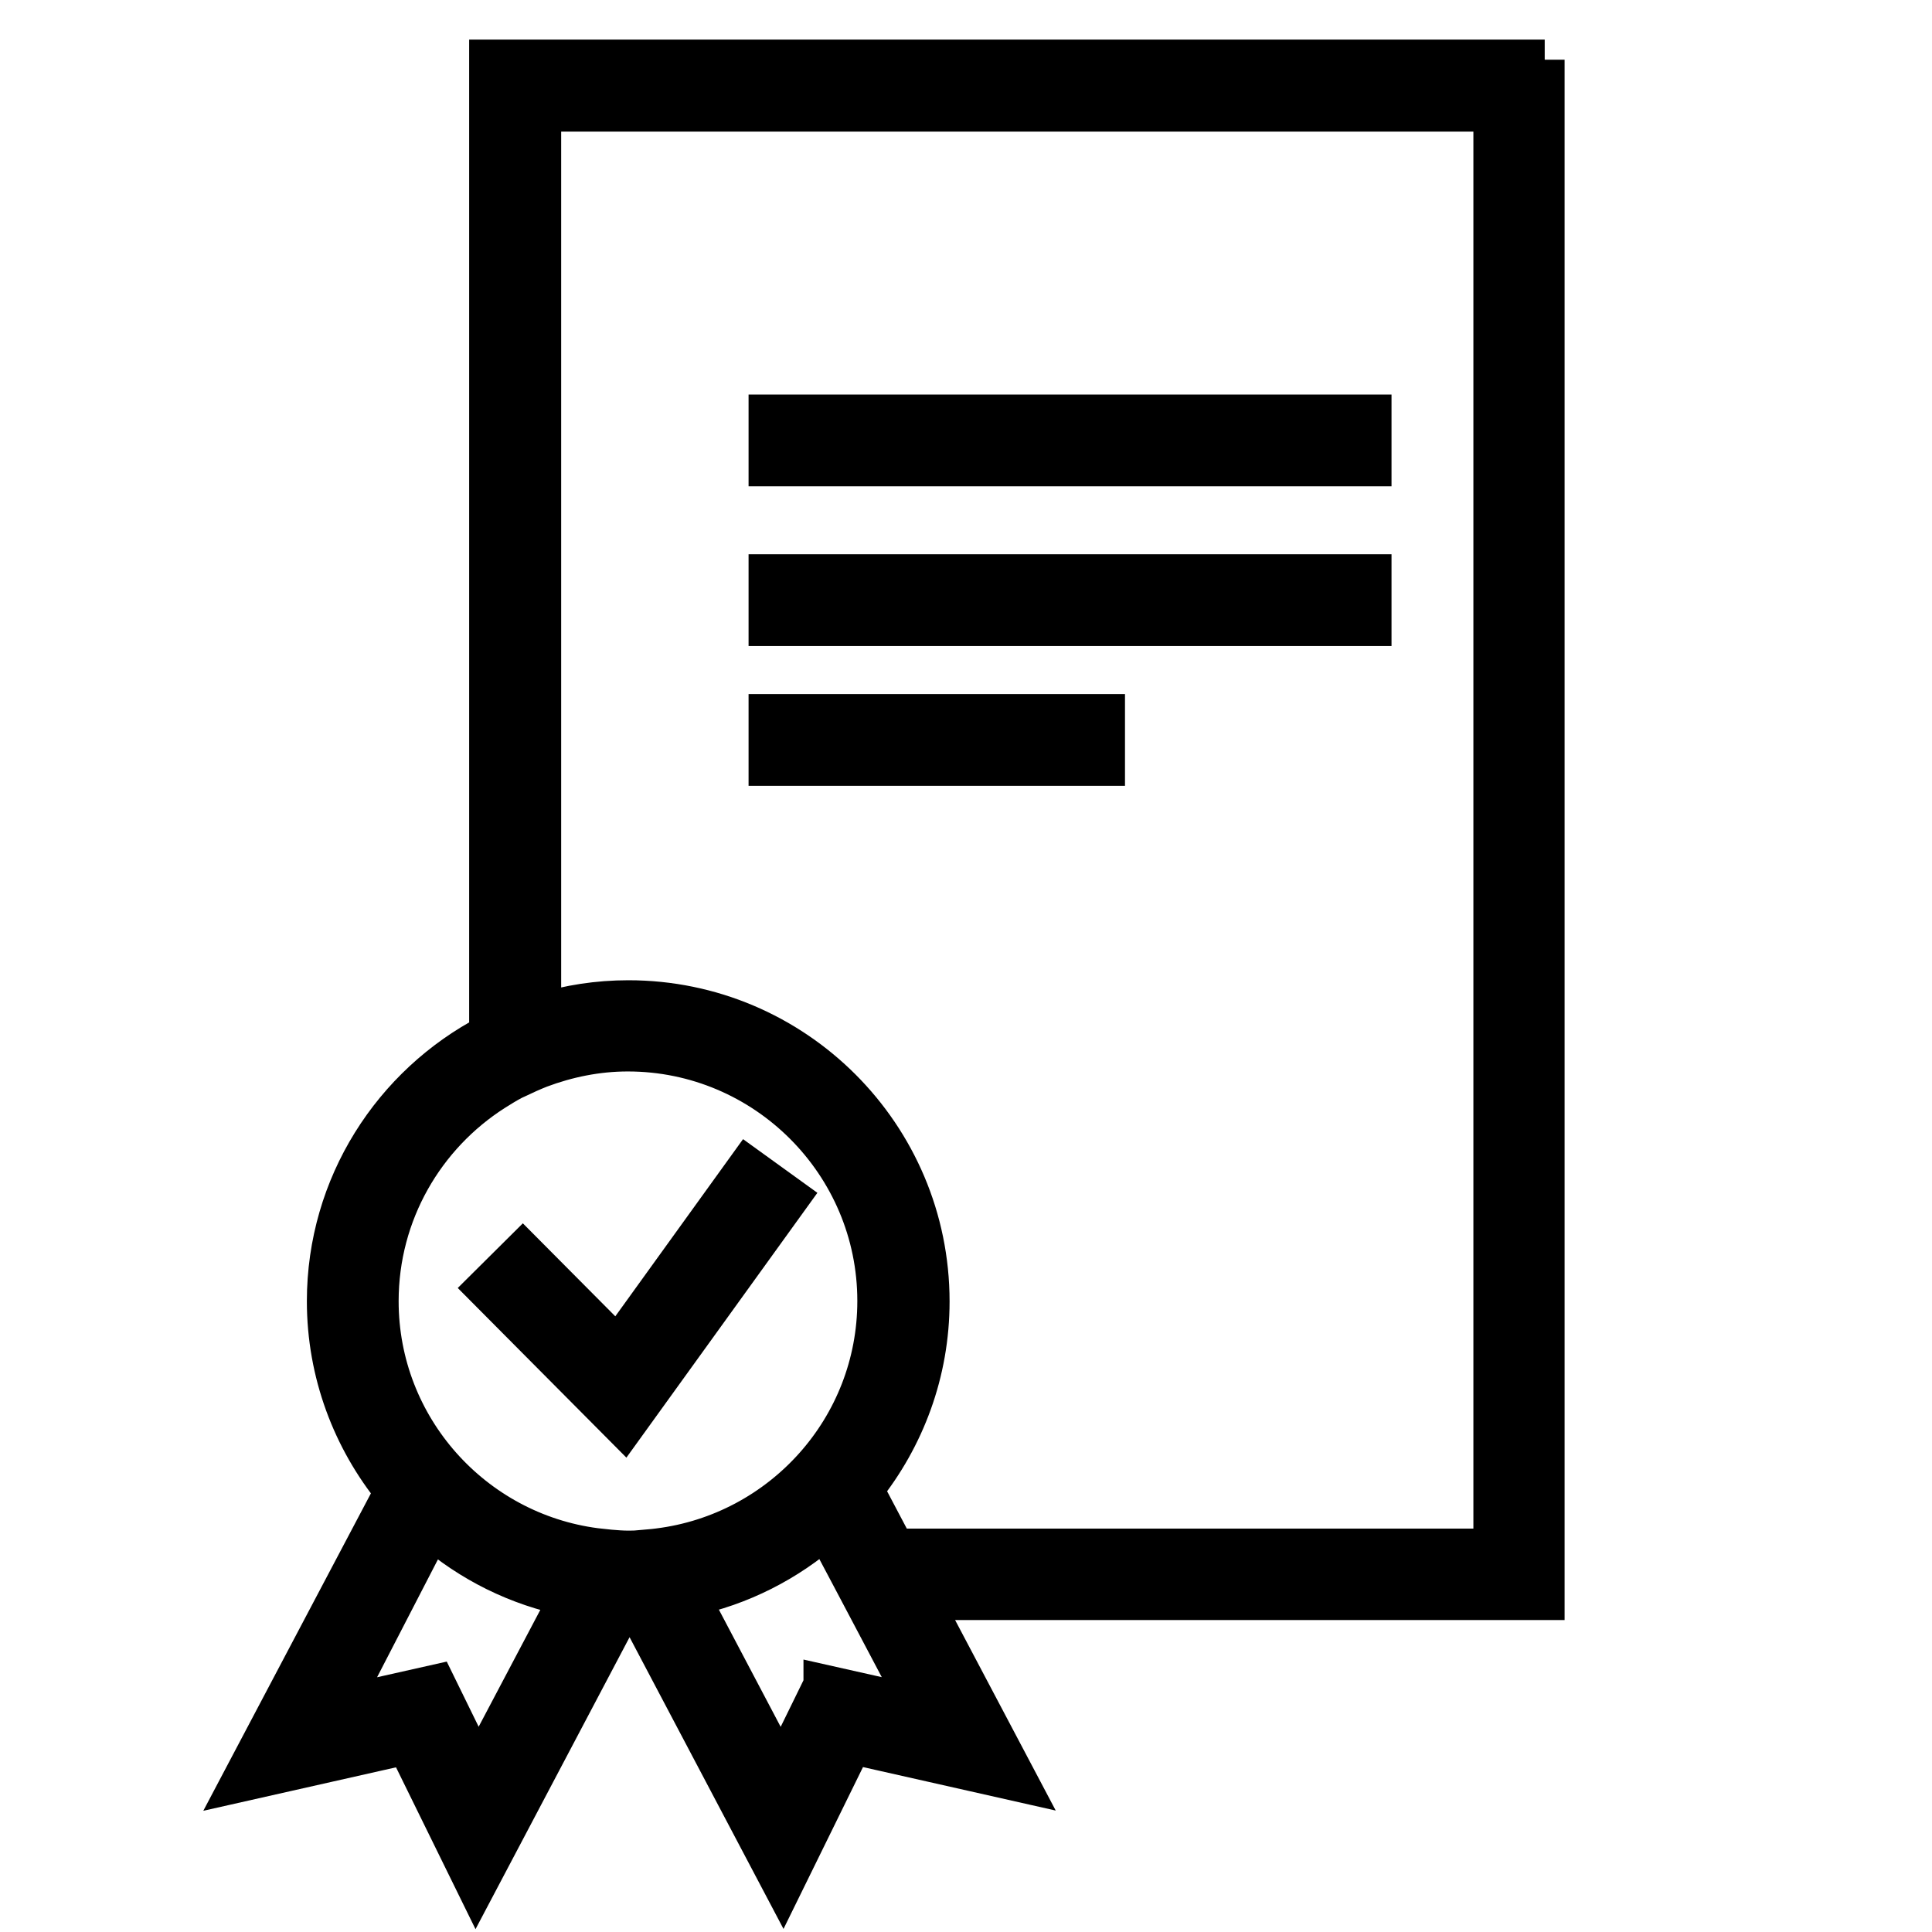 <svg width="24" height="24" viewBox="0 0 24 24" fill="none" xmlns="http://www.w3.org/2000/svg">
<path d="M7.674 16.737L6.494 15.55L6.04 16.001L7.751 17.722L9.805 14.874L9.287 14.5L7.674 16.737ZM19.189 0.742H6.078V12.849C4.881 13.473 4.062 14.724 4.062 16.164C4.062 17.056 4.379 17.879 4.904 18.525L3 22.131L5.057 21.667L5.915 23.414L7.767 19.904C7.767 19.904 7.79 19.904 7.802 19.904C7.825 19.904 7.85 19.904 7.873 19.901L9.725 23.411L10.583 21.664L12.64 22.128L11.45 19.875H19.186V0.742H19.189ZM5.937 22L5.412 20.928L4.216 21.197L5.358 18.986C5.841 19.405 6.43 19.703 7.083 19.831L5.94 21.997L5.937 22ZM8.074 19.251C7.988 19.258 7.898 19.264 7.809 19.264C7.729 19.264 7.652 19.258 7.572 19.251C7.511 19.245 7.454 19.239 7.396 19.232C5.88 19.034 4.702 17.735 4.702 16.164C4.702 15.066 5.275 14.103 6.136 13.553C6.212 13.505 6.289 13.457 6.369 13.415C6.388 13.406 6.404 13.399 6.423 13.39C6.516 13.345 6.609 13.303 6.705 13.265C7.047 13.137 7.415 13.06 7.799 13.06C9.508 13.06 10.9 14.452 10.9 16.161C10.9 17.741 9.713 19.043 8.183 19.235C8.145 19.239 8.106 19.245 8.071 19.248L8.074 19.251ZM10.231 20.931L9.706 22.003L8.561 19.831C9.201 19.699 9.783 19.398 10.257 18.983L10.391 19.235L10.576 19.584L11.428 21.197L10.231 20.928V20.931ZM18.55 19.239H11.114L10.724 18.5C11.236 17.86 11.546 17.05 11.546 16.167C11.546 14.103 9.869 12.427 7.806 12.427C7.428 12.427 7.063 12.484 6.721 12.59V1.385H18.553V19.239H18.55ZM13.725 8.872H9.549V9.512H13.725V8.872ZM17.036 5.151H9.549V5.791H17.036V5.151ZM17.036 7.135H9.549V7.775H17.036V7.135Z" fill="black" stroke="black" stroke-width="0.5"/>
</svg>
